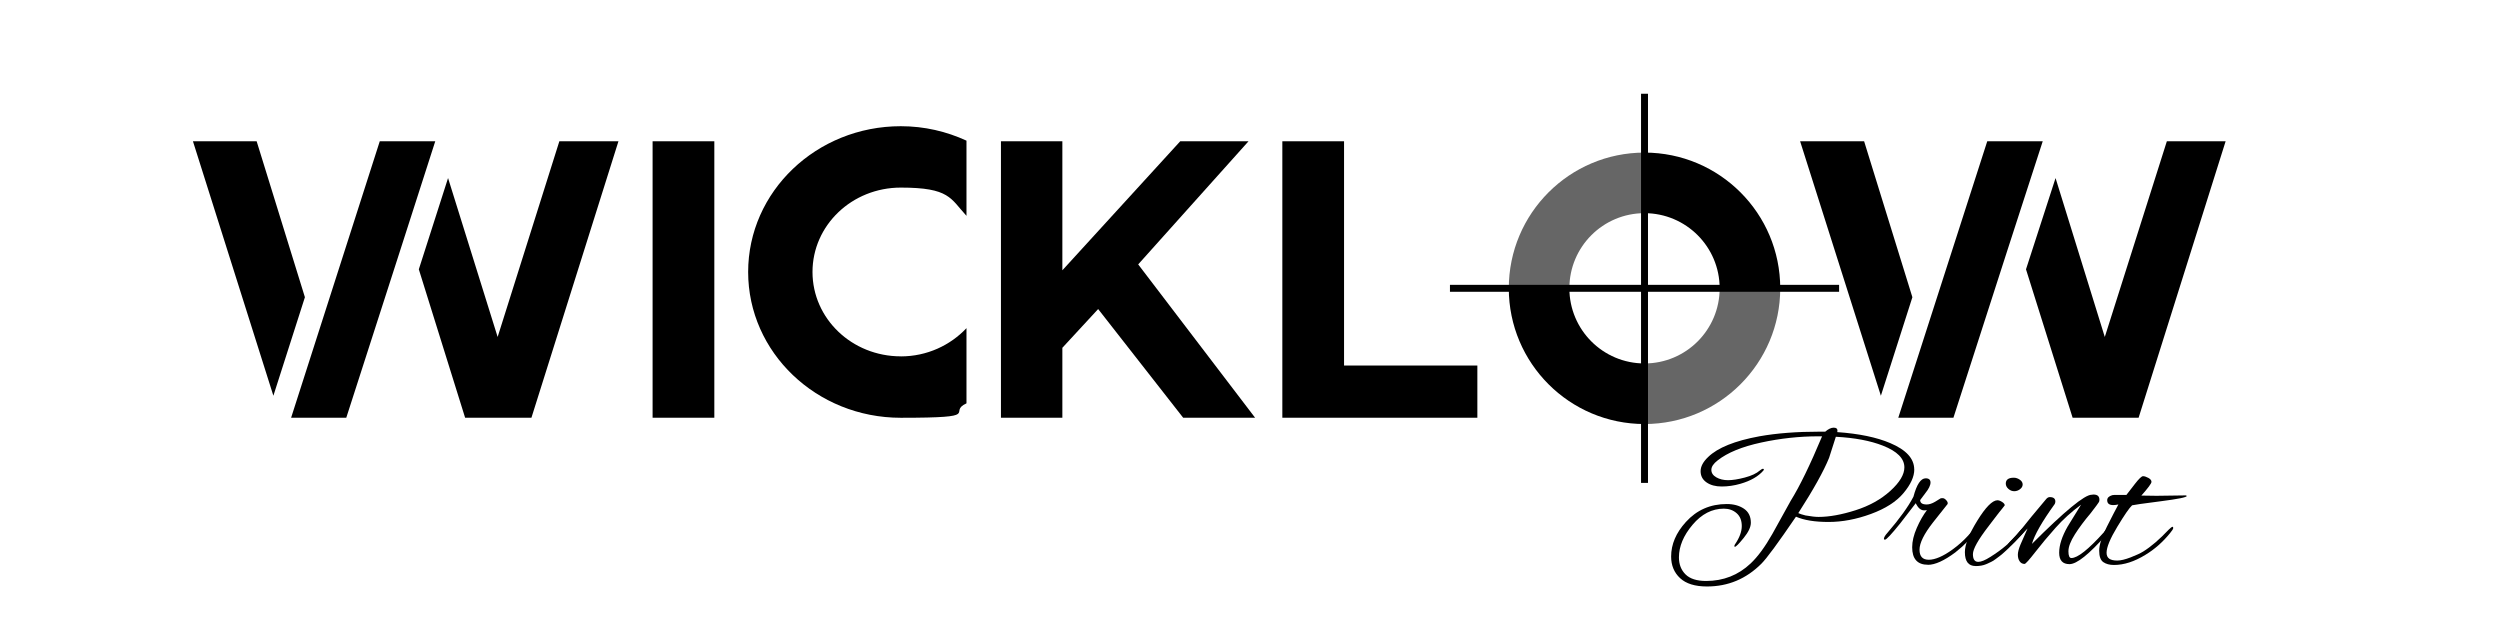 <?xml version="1.0" encoding="UTF-8"?> <svg xmlns="http://www.w3.org/2000/svg" id="Layer_1" version="1.1" viewBox="0 0 1080 276.92"><defs><style> .st0 { opacity: .6; } </style></defs><g><path d="M826.97,202.81c0,3.1-1.55,6.5-4.65,10.2-3.1,3.71-7.79,6.71-14.08,9.02-6.29,2.31-12.39,3.46-18.31,3.46s-10.61-.76-14.07-2.28c-7.65,11.24-12.63,18.01-14.94,20.31-6.56,6.56-14.39,9.84-23.5,9.84-5.16,0-9.04-1.2-11.62-3.6-2.58-2.4-3.87-5.51-3.87-9.34,0-5.28,2.12-10.26,6.38-14.94,4.68-5.16,10.57-7.74,17.67-7.74,2.92,0,5.38.67,7.38,2,2,1.34,3.01,3.37,3.01,6.1,0,1.82-1.03,4.01-3.1,6.56-2.07,2.55-3.34,3.83-3.83,3.83-.12,0-.18-.12-.18-.36s.09-.49.27-.73c1.94-2.85,2.92-5.48,2.92-7.88s-.74-4.25-2.23-5.56c-1.49-1.31-3.33-1.96-5.51-1.96-5.1,0-9.61,2.32-13.53,6.97-3.92,4.65-5.88,9.34-5.88,14.07,0,3.04.96,5.5,2.87,7.38,1.91,1.88,4.87,2.82,8.88,2.82,7.47,0,13.88-2.52,19.22-7.56,3.1-2.92,6.22-7.17,9.38-12.75l7.92-14.3c3.89-6.25,8.41-15.55,13.57-27.88h-1.64c-8.2,0-16.43.9-24.69,2.69-8.26,1.79-14.52,4.36-18.77,7.7-1.82,1.4-2.73,2.76-2.73,4.1s.71,2.41,2.14,3.23c1.43.82,3.11,1.23,5.06,1.23s4.36-.38,7.24-1.14c2.88-.76,5.06-1.78,6.51-3.05.61-.49,1.03-.73,1.28-.73.49,0,.58.24.27.73-2.19,2.55-5.5,4.46-9.93,5.74-2.73.79-5.44,1.18-8.11,1.18s-4.86-.59-6.56-1.78c-1.7-1.18-2.55-2.79-2.55-4.83s1.09-4.08,3.28-6.15c4.13-4.01,11.51-6.98,22.14-8.93,7.53-1.34,16.18-2,25.96-2h2.46c1.33-1.15,2.55-1.73,3.64-1.73s1.64.43,1.64,1.28c0,.18-.03.4-.09.64,9.41.67,17.04,2.25,22.87,4.74,6.92,2.92,10.38,6.71,10.38,11.39ZM822.69,201.9c0-3.83-3.1-6.95-9.29-9.38-5.41-2.13-12.18-3.4-20.32-3.83l-2.92,9.11c-2.31,5.71-6.74,13.66-13.3,23.87.61.3,1.64.64,3.1,1,2.43.43,4.31.64,5.65.64,4.61,0,9.93-.96,15.94-2.87,6.01-1.91,11.04-4.71,15.08-8.38,4.04-3.67,6.06-7.06,6.06-10.16Z"></path><path d="M832.89,243.98c-4.55,0-6.83-2.52-6.83-7.56,0-2.55.67-5.34,2-8.38,1.33-3.04,2.79-5.59,4.37-7.65-.3.06-.7.09-1.18.09-1.46,0-2.67-1.03-3.64-3.1l-6.74,8.75c-3.77,4.68-5.95,7.01-6.56,7.01-.3,0-.46-.12-.46-.36,0-.61.51-1.49,1.55-2.64,5.28-6.13,9.02-11.33,11.21-15.58,1.4-5.28,3.16-7.93,5.28-7.93,1.4,0,2.09.61,2.09,1.82s-.76,2.76-2.28,4.65l-2.19,2.92c0,1.28.94,1.91,2.82,1.91,1.09,0,2.31-.39,3.64-1.18l2.37-1.46c.12-.06.42-.09.91-.09s1,.3,1.55.91c.55.61.73,1.15.55,1.64l-6.29,7.93c-3.89,4.98-5.83,8.91-5.83,11.8s1.33,4.33,4.01,4.33,6.22-1.49,10.29-4.46c2.43-1.76,4.65-3.73,6.65-5.92,1.88-2.19,2.92-3.28,3.1-3.28.42,0,.64.23.64.68s-.27.99-.82,1.59l-2.92,3.28c-1.64,1.7-3.46,3.34-5.47,4.92-4.8,3.58-8.75,5.38-11.84,5.38Z"></path><path d="M853.48,244.53c-3.1,0-4.65-2-4.65-6.01,0-3.28,1.79-7.82,5.38-13.62,3.58-5.8,6.47-8.73,8.65-8.79.61,0,1.29.24,2.05.73.76.49,1.14.97,1.14,1.46-.3.43-.67.9-1.09,1.41-.43.52-.88,1.08-1.37,1.69-.49.61-1.15,1.47-2,2.6-.85,1.12-1.67,2.2-2.46,3.23-4.55,5.89-6.83,9.95-6.83,12.16s.76,3.33,2.28,3.33c1.28,0,3.01-.7,5.19-2.1,5.1-3.16,9.14-6.62,12.12-10.39,1.09-1.4,1.84-2.1,2.23-2.1s.59.24.59.73-.7,1.46-2.09,2.92c-1.4,1.46-2.5,2.61-3.33,3.46-.82.85-1.38,1.41-1.69,1.69-.3.27-.87.79-1.68,1.55-.82.76-1.44,1.29-1.87,1.59-.43.3-1.03.76-1.82,1.37-.79.61-1.49,1.05-2.1,1.32-.61.27-1.31.59-2.1.96-1.28.55-2.79.82-4.55.82ZM872.56,207.23c.82.58,1.23,1.26,1.23,2.05s-.38,1.47-1.14,2.05c-.76.58-1.59.87-2.51.87s-1.75-.33-2.5-1c-.76-.67-1.14-1.43-1.14-2.28,0-1.7,1.15-2.55,3.46-2.55.91,0,1.78.29,2.6.87Z"></path><path d="M885.45,214.74c1.64,0,2.46.64,2.46,1.91,0,.36-.09.73-.27,1.09-5.47,7.59-8.75,13.33-9.84,17.22,14.15-14.15,22.74-21.23,25.78-21.23.3-.06.58-.09.82-.09,1.7,0,2.55.76,2.55,2.28,0,.3-.06.61-.18.91-.12.3-1.34,1.94-3.64,4.92-2.67,3.16-4.93,6.19-6.79,9.11-1.85,2.92-2.78,5.34-2.78,7.29s.42,2.92,1.28,2.92c2.67,0,7.32-3.67,13.94-11.02.12-.12.33-.39.64-.82.91-1.09,1.46-1.64,1.64-1.64s.27.3.27.91-.43,1.4-1.28,2.37c-7.53,8.56-12.88,12.84-16.03,12.84-2.98,0-4.46-1.64-4.46-4.92s1.21-7.04,3.64-11.3l5.83-9.47c-4.13,3.04-7.8,6.36-11.02,9.98-3.22,3.61-6.15,7.12-8.79,10.52-2.64,3.4-4.18,5.1-4.6,5.1-.91,0-1.63-.38-2.14-1.14-.52-.76-.77-1.7-.77-2.82s.39-2.63,1.18-4.51c.79-1.88,1.79-4.16,3.01-6.83l-5.47,5.74c-1.33,1.34-2.17,2-2.5,2s-.5-.2-.5-.59.24-.83.73-1.32c2.25-2.25,4.19-4.4,5.83-6.47,1.58-2.06,4.83-6.01,9.75-11.84.55-.73,1.12-1.09,1.73-1.09Z"></path><path d="M931.27,214.19l13.12-.18c.18.12.27.21.27.27,0,.55-3.78,1.31-11.34,2.28-7.56.97-11.65,1.55-12.25,1.73-1.15,1.03-3.28,4.12-6.38,9.25-3.1,5.13-4.65,8.88-4.65,11.25s1.55,3.37,4.65,3.37c1.46,0,3.37-.46,5.74-1.37,2.37-.91,4.19-1.76,5.47-2.55,3.4-2.12,7.04-5.25,10.93-9.38.85-.85,1.43-1.28,1.73-1.28.18,0,.27.18.27.55s-.46,1.09-1.37,2.19c-3.16,3.89-6.71,7.01-10.66,9.38-4.74,2.92-9.26,4.37-13.57,4.37-1.88,0-3.42-.41-4.6-1.23s-1.78-2.47-1.78-4.96,1.09-5.91,3.28-10.25c2.19-4.34,3.86-7.58,5.01-9.7-.85.18-1.58.27-2.19.27-1.76,0-2.64-.7-2.64-2.1,0-1.03.73-1.76,2.19-2.19.18,0,.46-.03.82-.09h5.28c1.09-1.4,2.34-3.01,3.73-4.83,1.7-2.19,2.85-3.28,3.46-3.28s1.37.24,2.28.73c.91.49,1.37,1.06,1.37,1.73s-1.46,2.64-4.37,5.92c1.58.06,3.64.09,6.19.09Z"></path></g><g><rect x="281.92" y="61.03" width="26.67" height="119.43"></rect><polygon points="474.4 133.51 458.94 150.25 458.94 180.46 432.41 180.46 432.41 61.03 458.94 61.03 458.94 116.77 509.86 61.03 539.36 61.03 491.7 114.22 542.2 180.46 511.13 180.46 474.4 133.51"></polygon><polygon points="553.97 61.03 580.63 61.03 580.63 157.91 638.22 157.91 638.22 180.46 553.97 180.46 553.97 61.03"></polygon><polygon points="110.87 61.03 83.35 61.03 118.1 170.96 131.72 128.4 110.87 61.03"></polygon><polygon points="164.06 61.03 125.76 180.46 149.59 180.46 172.85 108.26 188.03 61.03 164.06 61.03"></polygon><polygon points="241.64 61.03 214.98 145.57 193.56 76.92 180.93 116.35 200.93 180.46 229.58 180.46 267.17 61.03 241.64 61.03"></polygon><polygon points="805.3 61.03 777.65 61.03 812.54 170.96 826.15 128.4 805.3 61.03"></polygon><polygon points="858.49 61.03 820.06 180.46 843.88 180.46 867.15 108.26 882.46 61.03 858.49 61.03"></polygon><polygon points="936.08 61.03 909.27 145.57 888 76.92 875.23 116.35 895.37 180.46 923.88 180.46 961.47 61.03 936.08 61.03"></polygon><path d="M389.15,153.94c-21.13,0-38.15-16.31-38.15-36.45s17.02-36.45,38.15-36.45,21.42,4.68,28.37,12.2v-32.48c-8.65-3.97-18.16-6.24-28.37-6.24-36.45,0-65.95,28.23-65.95,62.98s29.5,62.98,65.95,62.98,19.72-2.27,28.37-6.24v-32.48c-6.95,7.38-17.02,12.2-28.37,12.2"></path></g><g><g class="st0"><path d="M710.43,92.09v-26.17c-32.38,0-58.63,26.25-58.63,58.63h26.17c0-17.93,14.53-32.46,32.46-32.46Z"></path></g><path d="M677.97,124.55h-26.17c0,32.38,26.25,58.63,58.63,58.63v-26.17c-17.93,0-32.46-14.53-32.46-32.46Z"></path><g class="st0"><path d="M710.43,157.01v26.17c32.38,0,58.63-26.25,58.63-58.63h-26.17c0,17.93-14.53,32.46-32.46,32.46Z"></path></g><path d="M710.43,65.92v26.17c17.93,0,32.46,14.53,32.46,32.46h26.17c0-32.38-26.25-58.63-58.63-58.63Z"></path></g><g><rect x="708.93" y="40.5" width="3" height="168.11"></rect><rect x="626.38" y="123.05" width="168.11" height="3"></rect></g></svg> 